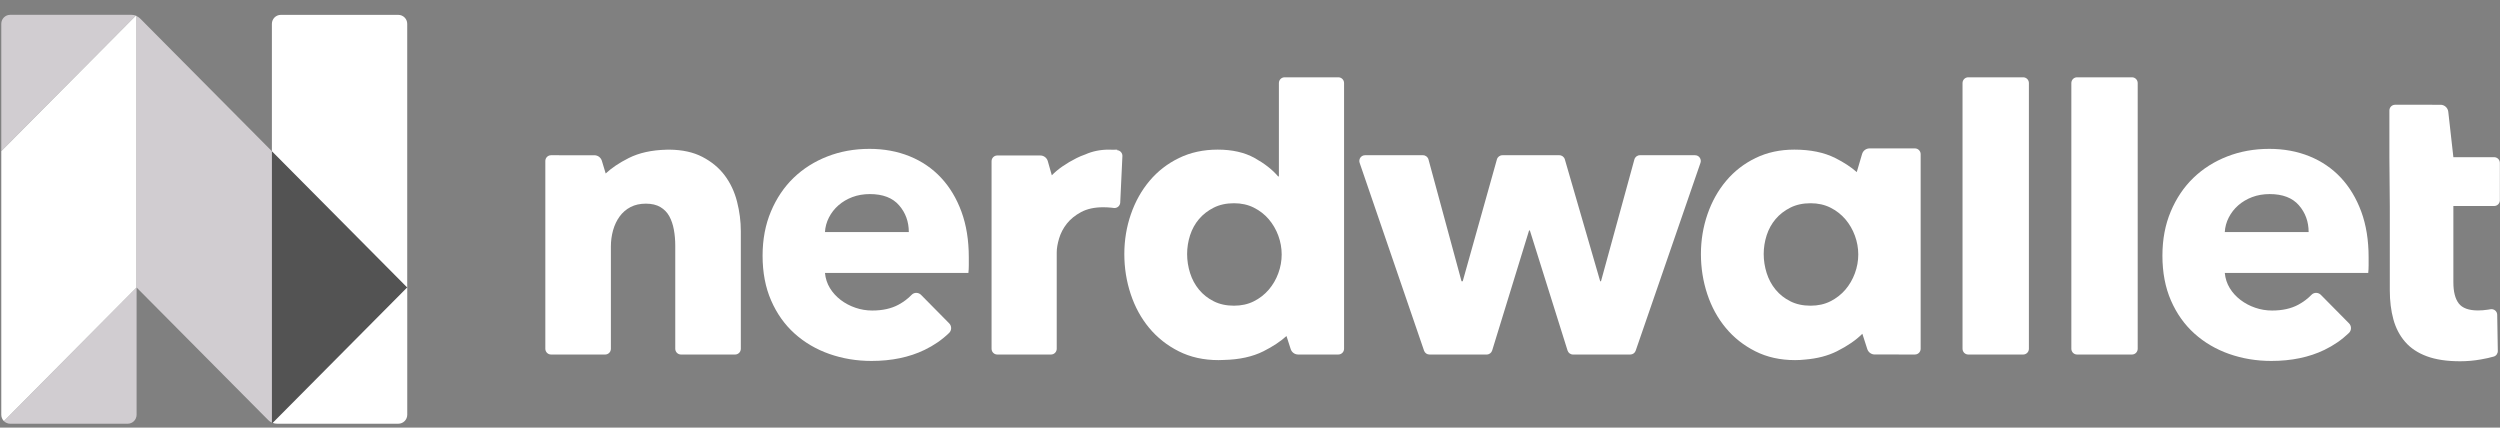 <svg width="152" height="26" viewBox="0 0 152 26" fill="none" xmlns="http://www.w3.org/2000/svg">
<rect x="0" y="0" width="152" height="26" fill="#808080" stroke="none"/>
<path d="M151.645 9.557H149.165L148.855 6.794C148.828 6.552 148.625 6.37 148.384 6.37L145.622 6.369C145.43 6.369 145.275 6.525 145.275 6.718V9.557L145.3 12.525V17.648C145.3 18.298 145.372 18.887 145.517 19.416C145.662 19.944 145.9 20.4 146.23 20.782C146.56 21.164 146.999 21.457 147.546 21.66C148.093 21.863 148.77 21.965 149.576 21.965C149.994 21.965 150.413 21.928 150.832 21.855C151.131 21.803 151.393 21.745 151.618 21.68C151.769 21.637 151.869 21.497 151.867 21.339L151.83 19.137C151.827 18.918 151.627 18.762 151.413 18.803C151.37 18.812 151.325 18.819 151.279 18.826C151.061 18.859 150.856 18.875 150.663 18.875C150.099 18.875 149.709 18.733 149.491 18.448C149.274 18.163 149.165 17.735 149.165 17.166V12.525H151.645C151.836 12.525 151.992 12.369 151.992 12.176V9.905C151.992 9.713 151.836 9.557 151.645 9.557" fill="white"/>
<path d="M44.064 10.667C43.717 10.205 43.263 9.828 42.699 9.536C42.151 9.252 41.489 9.108 40.714 9.099L40.717 9.098C40.704 9.098 40.693 9.099 40.68 9.099C40.668 9.099 40.657 9.098 40.645 9.098C40.602 9.098 40.561 9.101 40.518 9.102C39.624 9.124 38.859 9.291 38.227 9.609C37.65 9.899 37.184 10.212 36.826 10.549L36.593 9.777C36.532 9.576 36.347 9.439 36.139 9.439L33.503 9.438C33.311 9.438 33.156 9.595 33.156 9.787V21.206C33.156 21.398 33.311 21.555 33.503 21.555H36.796C36.987 21.555 37.142 21.398 37.142 21.206V14.986C37.142 14.645 37.187 14.316 37.275 14C37.364 13.684 37.497 13.404 37.674 13.161C37.851 12.918 38.072 12.727 38.338 12.589C38.604 12.451 38.914 12.382 39.268 12.382C39.623 12.382 39.916 12.451 40.15 12.589C40.383 12.727 40.565 12.914 40.694 13.149C40.822 13.384 40.915 13.656 40.971 13.964C41.028 14.272 41.056 14.596 41.056 14.937V21.206C41.056 21.398 41.211 21.555 41.402 21.555H44.696C44.887 21.555 45.042 21.398 45.042 21.206V14.061C45.042 13.461 44.966 12.861 44.813 12.261C44.66 11.661 44.41 11.129 44.064 10.667" fill="white"/>
<path d="M73.795 18.318C73.44 18.14 73.143 17.904 72.901 17.612C72.659 17.32 72.478 16.984 72.357 16.603C72.237 16.222 72.177 15.836 72.177 15.447C72.177 15.058 72.237 14.677 72.357 14.303C72.478 13.931 72.659 13.602 72.901 13.318C73.143 13.035 73.44 12.803 73.795 12.625C74.149 12.447 74.56 12.357 75.027 12.357C75.478 12.357 75.88 12.447 76.235 12.625C76.589 12.803 76.891 13.038 77.141 13.33C77.39 13.622 77.584 13.955 77.721 14.328C77.858 14.701 77.926 15.082 77.926 15.472C77.926 15.861 77.858 16.242 77.721 16.615C77.584 16.988 77.39 17.32 77.141 17.612C76.891 17.904 76.589 18.14 76.235 18.318C75.88 18.497 75.478 18.586 75.027 18.586C74.56 18.586 74.149 18.497 73.795 18.318V18.318ZM81.373 4.7H78.103C77.912 4.7 77.757 4.856 77.757 5.048V10.727H77.709C77.37 10.322 76.895 9.949 76.283 9.608C75.671 9.267 74.922 9.097 74.037 9.097C73.167 9.097 72.382 9.267 71.681 9.608C70.981 9.949 70.385 10.411 69.894 10.995C69.402 11.579 69.024 12.256 68.758 13.026C68.492 13.797 68.359 14.604 68.359 15.447C68.359 16.291 68.488 17.102 68.746 17.88C69.004 18.659 69.378 19.344 69.869 19.936C70.361 20.528 70.96 21.003 71.669 21.359C72.378 21.716 73.183 21.895 74.085 21.895C74.194 21.895 74.302 21.891 74.409 21.885C75.35 21.864 76.153 21.69 76.817 21.357C77.388 21.07 77.854 20.761 78.218 20.43L78.474 21.224C78.537 21.421 78.719 21.554 78.925 21.554H81.373C81.564 21.554 81.719 21.398 81.719 21.205V5.048C81.719 4.856 81.564 4.7 81.373 4.7" fill="white"/>
<path d="M103.062 9.438H99.705C99.549 9.438 99.413 9.543 99.371 9.694L97.34 17.102H97.292L95.142 9.689C95.099 9.541 94.963 9.438 94.809 9.438H91.345C91.19 9.438 91.054 9.542 91.012 9.692L88.933 17.102H88.861L86.852 9.695C86.811 9.544 86.675 9.438 86.518 9.438H82.993C82.755 9.438 82.588 9.675 82.666 9.901L86.582 21.32C86.63 21.46 86.761 21.555 86.909 21.555H90.393C90.545 21.555 90.679 21.455 90.724 21.309L92.968 14.012H93.016L95.307 21.311C95.352 21.456 95.486 21.555 95.637 21.555H99.123C99.27 21.555 99.402 21.461 99.45 21.32L103.389 9.902C103.467 9.675 103.3 9.438 103.062 9.438" fill="white"/>
<path d="M123.01 4.7H119.669C119.477 4.7 119.322 4.857 119.322 5.049V21.206C119.322 21.398 119.477 21.555 119.669 21.555H123.01C123.202 21.555 123.357 21.398 123.357 21.206V5.049C123.357 4.857 123.202 4.7 123.01 4.7" fill="white"/>
<path d="M129.626 4.7H126.284C126.093 4.7 125.938 4.857 125.938 5.049V21.206C125.938 21.398 126.093 21.555 126.284 21.555H129.626C129.817 21.555 129.972 21.398 129.972 21.206V5.049C129.972 4.857 129.817 4.7 129.626 4.7" fill="white"/>
<path d="M107.958 17.612C107.716 17.32 107.535 16.984 107.414 16.603C107.294 16.222 107.233 15.836 107.233 15.447C107.233 15.058 107.294 14.677 107.414 14.303C107.535 13.931 107.716 13.602 107.958 13.318C108.199 13.035 108.497 12.803 108.852 12.625C109.205 12.447 109.616 12.357 110.084 12.357C110.535 12.357 110.937 12.447 111.292 12.625C111.645 12.803 111.947 13.038 112.198 13.33C112.447 13.622 112.64 13.955 112.777 14.328C112.914 14.701 112.983 15.082 112.983 15.472C112.983 15.861 112.914 16.242 112.777 16.615C112.64 16.988 112.447 17.32 112.198 17.612C111.947 17.904 111.645 18.14 111.292 18.318C110.937 18.497 110.535 18.586 110.084 18.586C109.616 18.586 109.205 18.497 108.852 18.318C108.497 18.14 108.199 17.904 107.958 17.612V17.612ZM116.429 9.023L113.668 9.023C113.458 9.023 113.273 9.162 113.214 9.365L112.891 10.463C112.547 10.159 112.112 9.873 111.584 9.608C110.905 9.267 110.076 9.097 109.094 9.097H109.093C108.224 9.097 107.438 9.267 106.738 9.608C106.037 9.949 105.441 10.411 104.95 10.995C104.459 11.579 104.081 12.256 103.815 13.026C103.549 13.797 103.416 14.604 103.416 15.447C103.416 16.291 103.545 17.102 103.802 17.88C104.06 18.659 104.434 19.344 104.926 19.936C105.417 20.528 106.017 21.003 106.726 21.359C107.434 21.716 108.239 21.895 109.142 21.895C109.349 21.895 109.554 21.883 109.756 21.861C110.493 21.799 111.137 21.632 111.685 21.357C112.334 21.031 112.849 20.676 113.231 20.293L113.531 21.224C113.594 21.42 113.776 21.553 113.982 21.553L116.429 21.554C116.62 21.554 116.776 21.398 116.776 21.205V9.372C116.776 9.18 116.62 9.023 116.429 9.023" fill="white"/>
<path d="M67.935 9.132L67.906 9.126L67.951 9.098C67.851 9.098 67.753 9.101 67.657 9.104C67.577 9.1 67.496 9.098 67.414 9.098C66.892 9.098 66.416 9.197 65.982 9.391C65.8 9.454 65.626 9.526 65.461 9.609C64.822 9.93 64.32 10.28 63.95 10.658L63.707 9.8C63.649 9.595 63.463 9.453 63.251 9.453L60.633 9.453C60.442 9.453 60.287 9.609 60.287 9.802V21.206C60.287 21.398 60.442 21.555 60.633 21.555H63.903C64.094 21.555 64.249 21.398 64.249 21.206V15.343C64.249 15.1 64.298 14.818 64.394 14.494C64.491 14.171 64.648 13.871 64.865 13.596C65.083 13.321 65.373 13.087 65.735 12.892C66.097 12.699 66.544 12.601 67.076 12.601C67.237 12.601 67.402 12.61 67.571 12.626L67.73 12.646C67.921 12.664 68.09 12.524 68.109 12.332L68.241 9.517C68.262 9.325 68.125 9.153 67.935 9.132" fill="white"/>
<path d="M50.158 14.111C50.174 13.803 50.255 13.507 50.4 13.223C50.545 12.94 50.738 12.692 50.98 12.481C51.221 12.271 51.503 12.104 51.825 11.982C52.147 11.861 52.502 11.8 52.888 11.8C53.677 11.8 54.269 12.027 54.663 12.481C55.058 12.935 55.256 13.479 55.256 14.111H50.158ZM57.212 10.802C56.681 10.235 56.044 9.801 55.304 9.501C54.563 9.201 53.749 9.051 52.864 9.051C51.946 9.051 51.092 9.205 50.303 9.513C49.514 9.821 48.83 10.255 48.249 10.814C47.67 11.374 47.211 12.055 46.873 12.858C46.534 13.661 46.365 14.557 46.365 15.547C46.365 16.569 46.538 17.477 46.885 18.271C47.231 19.067 47.706 19.735 48.31 20.279C48.914 20.822 49.618 21.236 50.424 21.52C51.229 21.803 52.083 21.945 52.985 21.945C54.209 21.945 55.283 21.722 56.209 21.276C56.776 21.003 57.275 20.659 57.705 20.244C57.869 20.086 57.871 19.822 57.711 19.66L56 17.928C55.843 17.77 55.585 17.763 55.43 17.923C55.203 18.159 54.936 18.36 54.627 18.527C54.192 18.762 53.661 18.88 53.033 18.88C52.678 18.88 52.336 18.823 52.006 18.709C51.676 18.596 51.378 18.438 51.112 18.235C50.847 18.032 50.629 17.793 50.46 17.517C50.291 17.242 50.19 16.933 50.158 16.593H58.879C58.895 16.447 58.903 16.293 58.903 16.13C58.903 15.969 58.903 15.806 58.903 15.644C58.903 14.606 58.754 13.682 58.456 12.87C58.158 12.059 57.744 11.37 57.212 10.802" fill="white"/>
<path d="M135.267 14.111C135.283 13.803 135.364 13.507 135.509 13.223C135.654 12.94 135.847 12.692 136.089 12.481C136.331 12.271 136.612 12.104 136.934 11.982C137.257 11.861 137.611 11.8 137.997 11.8C138.786 11.8 139.378 12.027 139.773 12.481C140.167 12.935 140.365 13.479 140.365 14.111H135.267ZM142.322 10.802C141.79 10.235 141.153 9.801 140.413 9.501C139.672 9.201 138.859 9.051 137.973 9.051C137.055 9.051 136.201 9.205 135.412 9.513C134.623 9.821 133.939 10.255 133.359 10.814C132.779 11.374 132.32 12.055 131.982 12.858C131.643 13.661 131.475 14.557 131.475 15.547C131.475 16.569 131.648 17.477 131.994 18.271C132.34 19.067 132.816 19.735 133.419 20.279C134.023 20.822 134.727 21.236 135.533 21.52C136.338 21.803 137.192 21.945 138.094 21.945C139.318 21.945 140.393 21.722 141.319 21.276C141.885 21.003 142.384 20.659 142.815 20.244C142.979 20.086 142.981 19.822 142.821 19.66L141.109 17.928C140.953 17.77 140.694 17.763 140.54 17.923C140.312 18.159 140.045 18.36 139.737 18.527C139.302 18.762 138.77 18.88 138.142 18.88C137.788 18.88 137.446 18.823 137.115 18.709C136.785 18.596 136.488 18.438 136.222 18.235C135.956 18.032 135.738 17.793 135.569 17.517C135.4 17.242 135.3 16.933 135.267 16.593H143.989C144.004 16.447 144.012 16.293 144.012 16.13C144.012 15.969 144.012 15.806 144.012 15.644C144.012 14.606 143.864 13.682 143.566 12.87C143.267 12.059 142.853 11.37 142.322 10.802" fill="white"/>
<path d="M8.257 0.95C8.172 0.919 8.083 0.901 7.991 0.901H0.62C0.321 0.901 0.078 1.145 0.078 1.447V9.188L8.257 0.95Z" fill="#D1CDD1"/>
<path d="M0.236 25.602C0.334 25.701 0.47 25.762 0.619 25.762H7.764C8.063 25.762 8.305 25.517 8.305 25.216V17.476L0.236 25.602Z" fill="#D1CDD1"/>
<path d="M16.531 9.188V25.691C16.547 25.698 16.564 25.705 16.58 25.711L24.759 17.474L16.531 9.188Z" fill="#535353"/>
<path d="M8.306 17.475V0.973C8.29 0.966 8.273 0.958 8.257 0.952L0.078 9.189V25.216C0.078 25.367 0.139 25.503 0.237 25.602L8.306 17.475Z" fill="white"/>
<path d="M24.759 17.477V1.45C24.759 1.148 24.516 0.904 24.217 0.904H17.073C16.774 0.904 16.532 1.148 16.531 1.449V9.19L24.759 17.477" fill="white"/>
<path d="M24.761 17.476L16.582 25.712C16.666 25.744 16.756 25.762 16.848 25.762H24.219C24.518 25.762 24.761 25.517 24.761 25.216V17.476Z" fill="white"/>
<path d="M8.305 17.476H8.303V17.477L8.305 17.476Z" fill="white"/>
<path d="M8.525 1.13C8.46 1.065 8.385 1.014 8.303 0.977V17.479L16.308 25.541C16.373 25.606 16.448 25.658 16.53 25.695V9.193L8.525 1.13Z" fill="#D1CDD1"/>
</svg>
